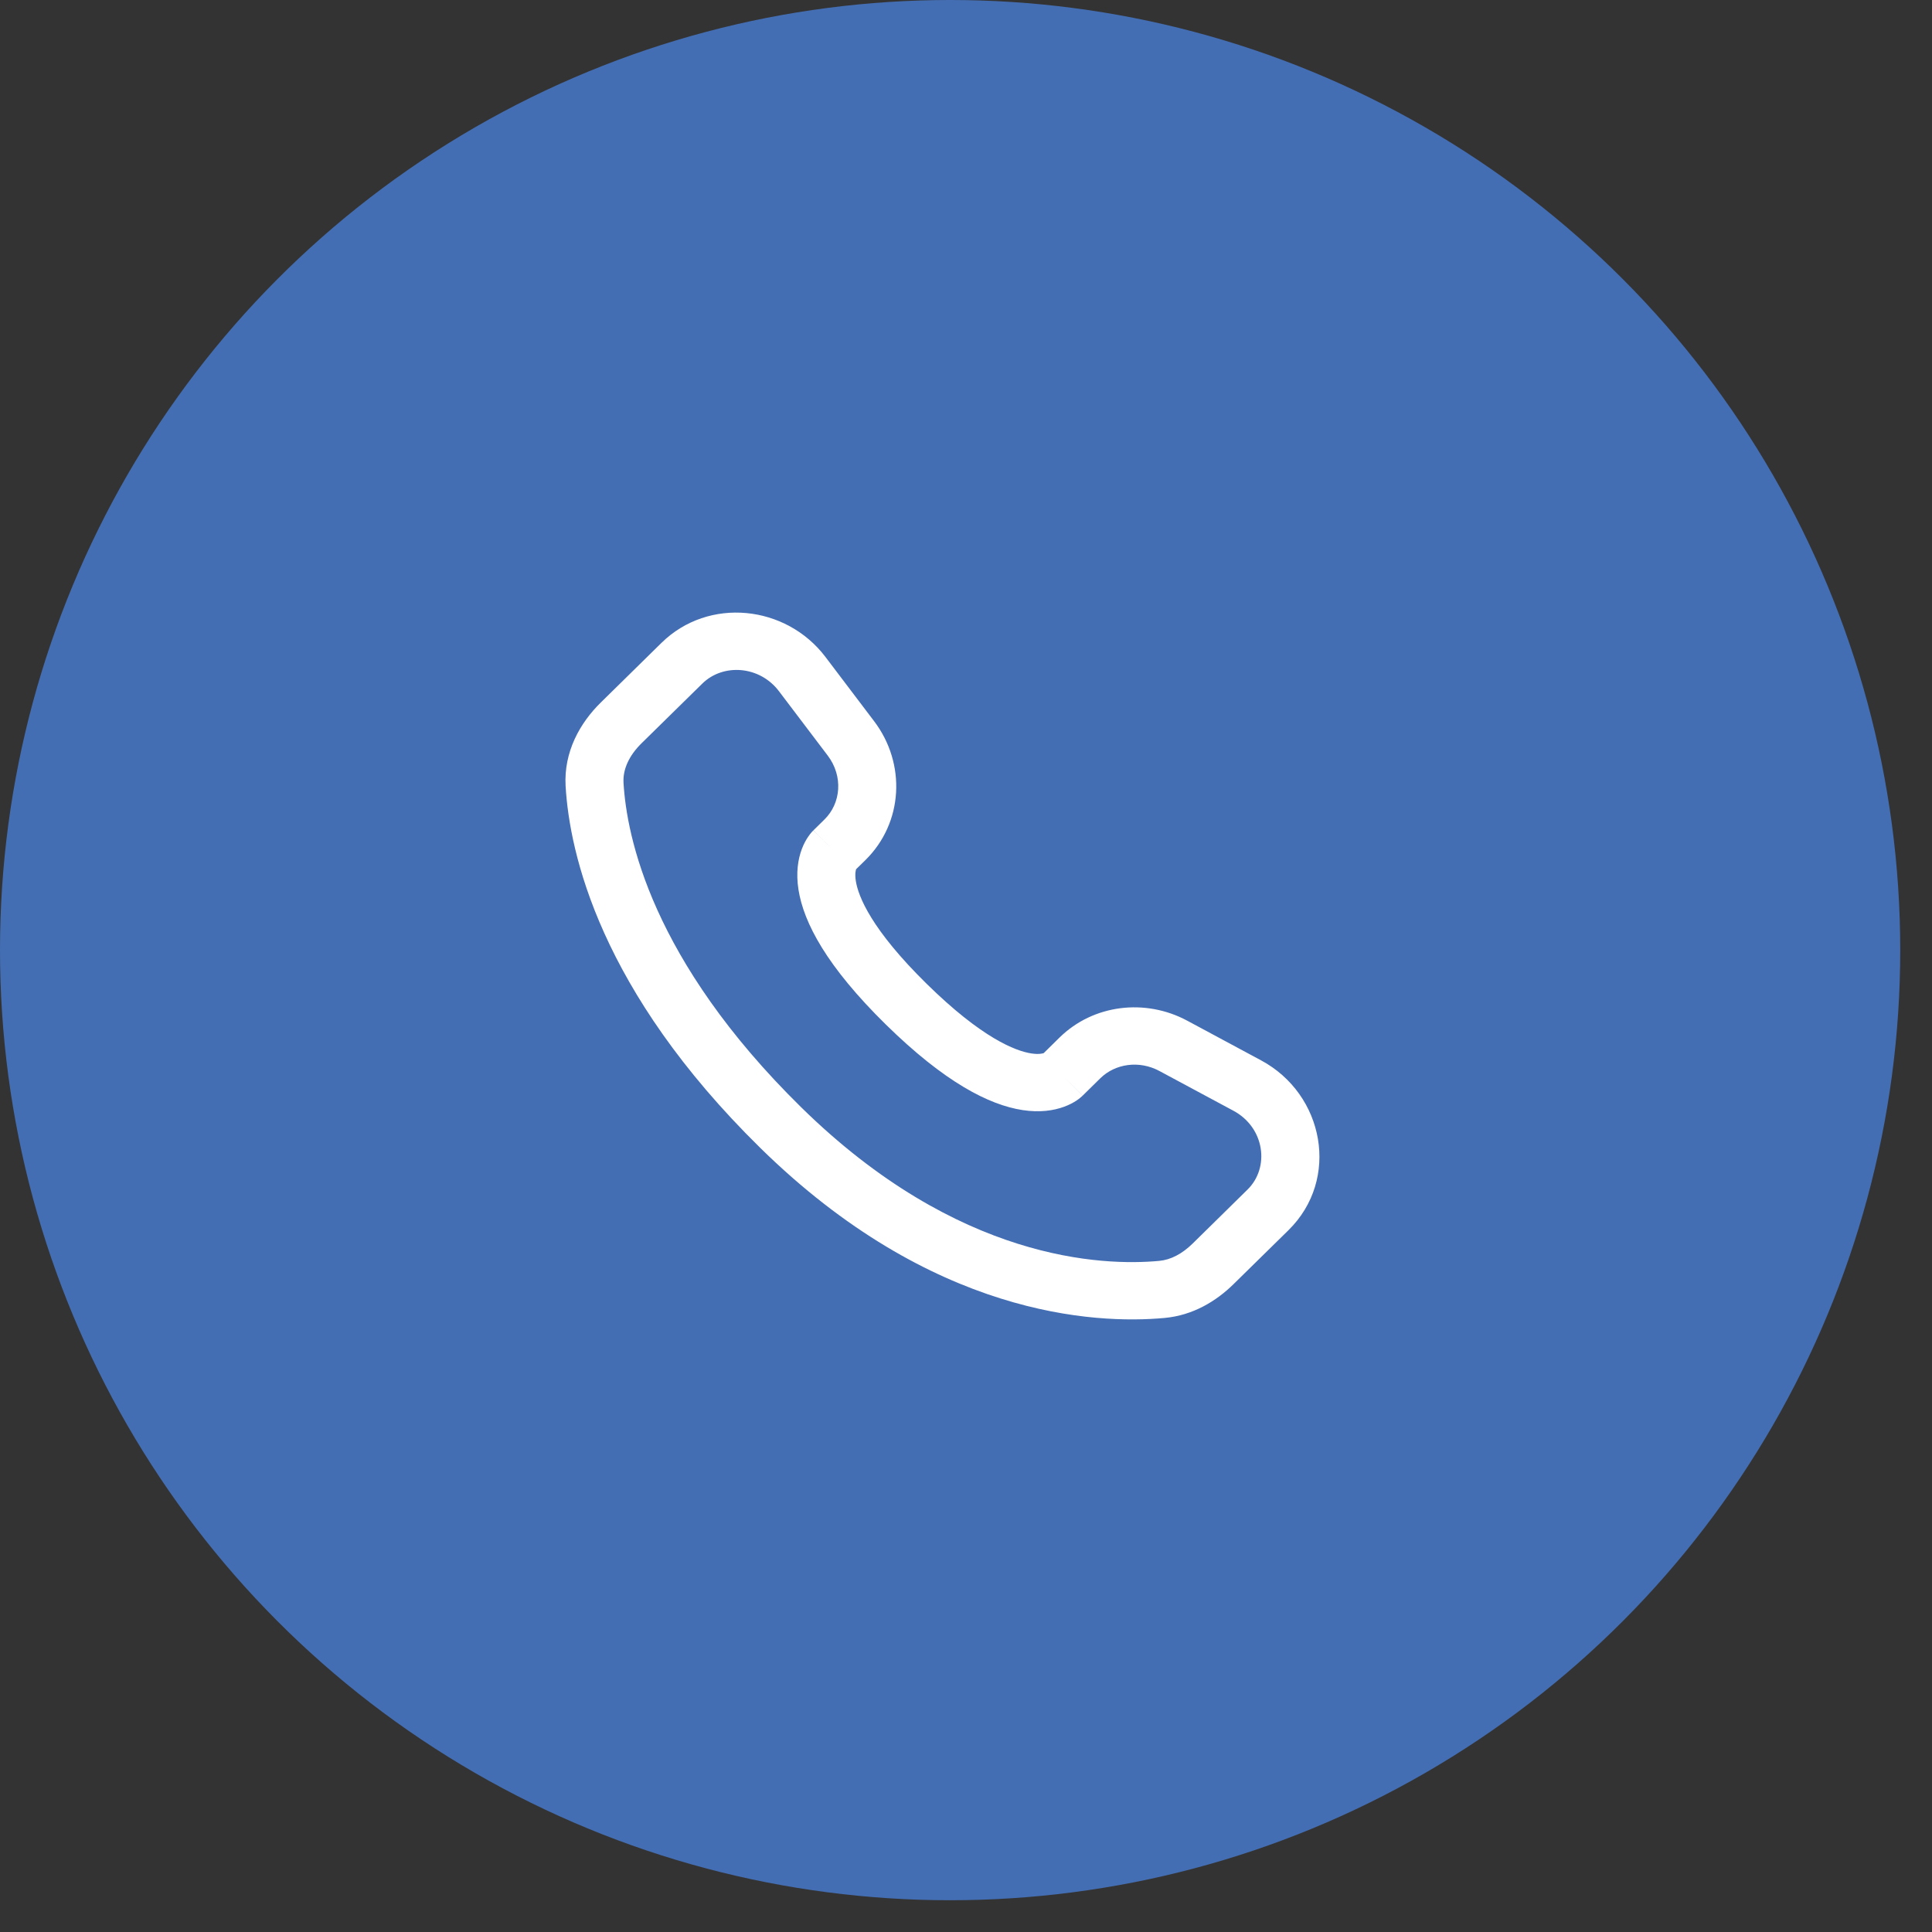 <svg xmlns="http://www.w3.org/2000/svg" width="41" height="41" viewBox="0 0 41 41" fill="none"><rect x="0" y="0" width="41" height="41" fill="#333333" stroke="none"/><circle cx="20.163" cy="20.163" r="20.163" fill="#446EB3"></circle><path d="M22.977 23.25L23.351 22.882L22.483 22.02L22.11 22.387L22.977 23.25ZM24.606 22.729L26.174 23.571L26.761 22.502L25.194 21.66L24.606 22.729ZM26.475 25.244L25.31 26.39L26.177 27.252L27.343 26.107L26.475 25.244ZM24.599 26.758C23.41 26.868 20.332 26.77 17 23.496L16.132 24.358C19.769 27.931 23.23 28.106 24.714 27.969L24.599 26.758ZM17 23.496C13.824 20.375 13.298 17.75 13.232 16.611L12.003 16.68C12.086 18.113 12.737 21.022 16.132 24.358L17 23.496ZM18.128 18.485L18.364 18.254L17.496 17.391L17.261 17.622L18.128 18.485ZM18.551 15.306L17.517 13.941L16.531 14.669L17.566 16.035L18.551 15.306ZM14.037 13.643L12.749 14.909L13.617 15.771L14.905 14.506L14.037 13.643ZM17.695 18.054C17.261 17.622 17.26 17.623 17.259 17.624C17.259 17.624 17.259 17.625 17.258 17.625C17.258 17.626 17.257 17.627 17.256 17.627C17.254 17.629 17.253 17.631 17.251 17.633C17.247 17.636 17.243 17.64 17.239 17.644C17.232 17.653 17.223 17.663 17.213 17.674C17.195 17.695 17.174 17.723 17.152 17.755C17.107 17.82 17.059 17.905 17.018 18.013C16.934 18.233 16.889 18.522 16.945 18.881C17.056 19.583 17.544 20.509 18.797 21.74L19.665 20.878C18.493 19.726 18.213 19.025 18.162 18.695C18.137 18.538 18.163 18.46 18.169 18.442C18.174 18.43 18.176 18.429 18.171 18.437C18.168 18.441 18.164 18.447 18.157 18.455C18.153 18.459 18.149 18.463 18.145 18.468C18.142 18.471 18.14 18.473 18.137 18.476C18.136 18.478 18.134 18.479 18.133 18.48C18.132 18.481 18.131 18.482 18.131 18.483C18.13 18.483 18.13 18.484 18.13 18.484C18.129 18.484 18.128 18.485 17.695 18.054ZM18.797 21.74C20.05 22.971 20.992 23.45 21.703 23.558C22.066 23.613 22.359 23.569 22.582 23.487C22.691 23.447 22.777 23.4 22.843 23.357C22.876 23.335 22.903 23.314 22.925 23.296C22.937 23.287 22.947 23.278 22.955 23.27C22.959 23.267 22.963 23.263 22.967 23.259C22.969 23.258 22.971 23.256 22.973 23.254C22.973 23.253 22.974 23.253 22.975 23.252C22.975 23.252 22.976 23.251 22.976 23.251C22.977 23.25 22.977 23.25 22.543 22.818C22.11 22.387 22.11 22.387 22.111 22.386C22.111 22.386 22.111 22.385 22.112 22.385C22.113 22.384 22.113 22.383 22.114 22.383C22.116 22.381 22.117 22.38 22.119 22.379C22.121 22.376 22.124 22.373 22.127 22.371C22.132 22.367 22.136 22.363 22.14 22.359C22.148 22.353 22.154 22.349 22.158 22.346C22.166 22.341 22.164 22.343 22.152 22.348C22.132 22.355 22.051 22.38 21.89 22.356C21.55 22.305 20.836 22.029 19.665 20.878L18.797 21.74ZM17.517 13.941C16.68 12.837 15.036 12.662 14.037 13.643L14.905 14.506C15.341 14.077 16.116 14.121 16.531 14.669L17.517 13.941ZM13.232 16.611C13.216 16.33 13.346 16.037 13.617 15.771L12.749 14.909C12.308 15.342 11.962 15.955 12.003 16.68L13.232 16.611ZM25.31 26.39C25.084 26.611 24.843 26.736 24.599 26.758L24.714 27.969C25.316 27.914 25.81 27.613 26.177 27.252L25.31 26.39ZM18.364 18.254C19.172 17.46 19.232 16.205 18.551 15.306L17.566 16.035C17.897 16.472 17.848 17.046 17.496 17.391L18.364 18.254ZM26.174 23.571C26.844 23.931 26.949 24.779 26.475 25.244L27.343 26.107C28.443 25.026 28.104 23.223 26.761 22.502L26.174 23.571ZM23.351 22.882C23.666 22.573 24.173 22.496 24.606 22.729L25.194 21.66C24.305 21.183 23.201 21.314 22.483 22.02L23.351 22.882Z" fill="white"></path></svg>